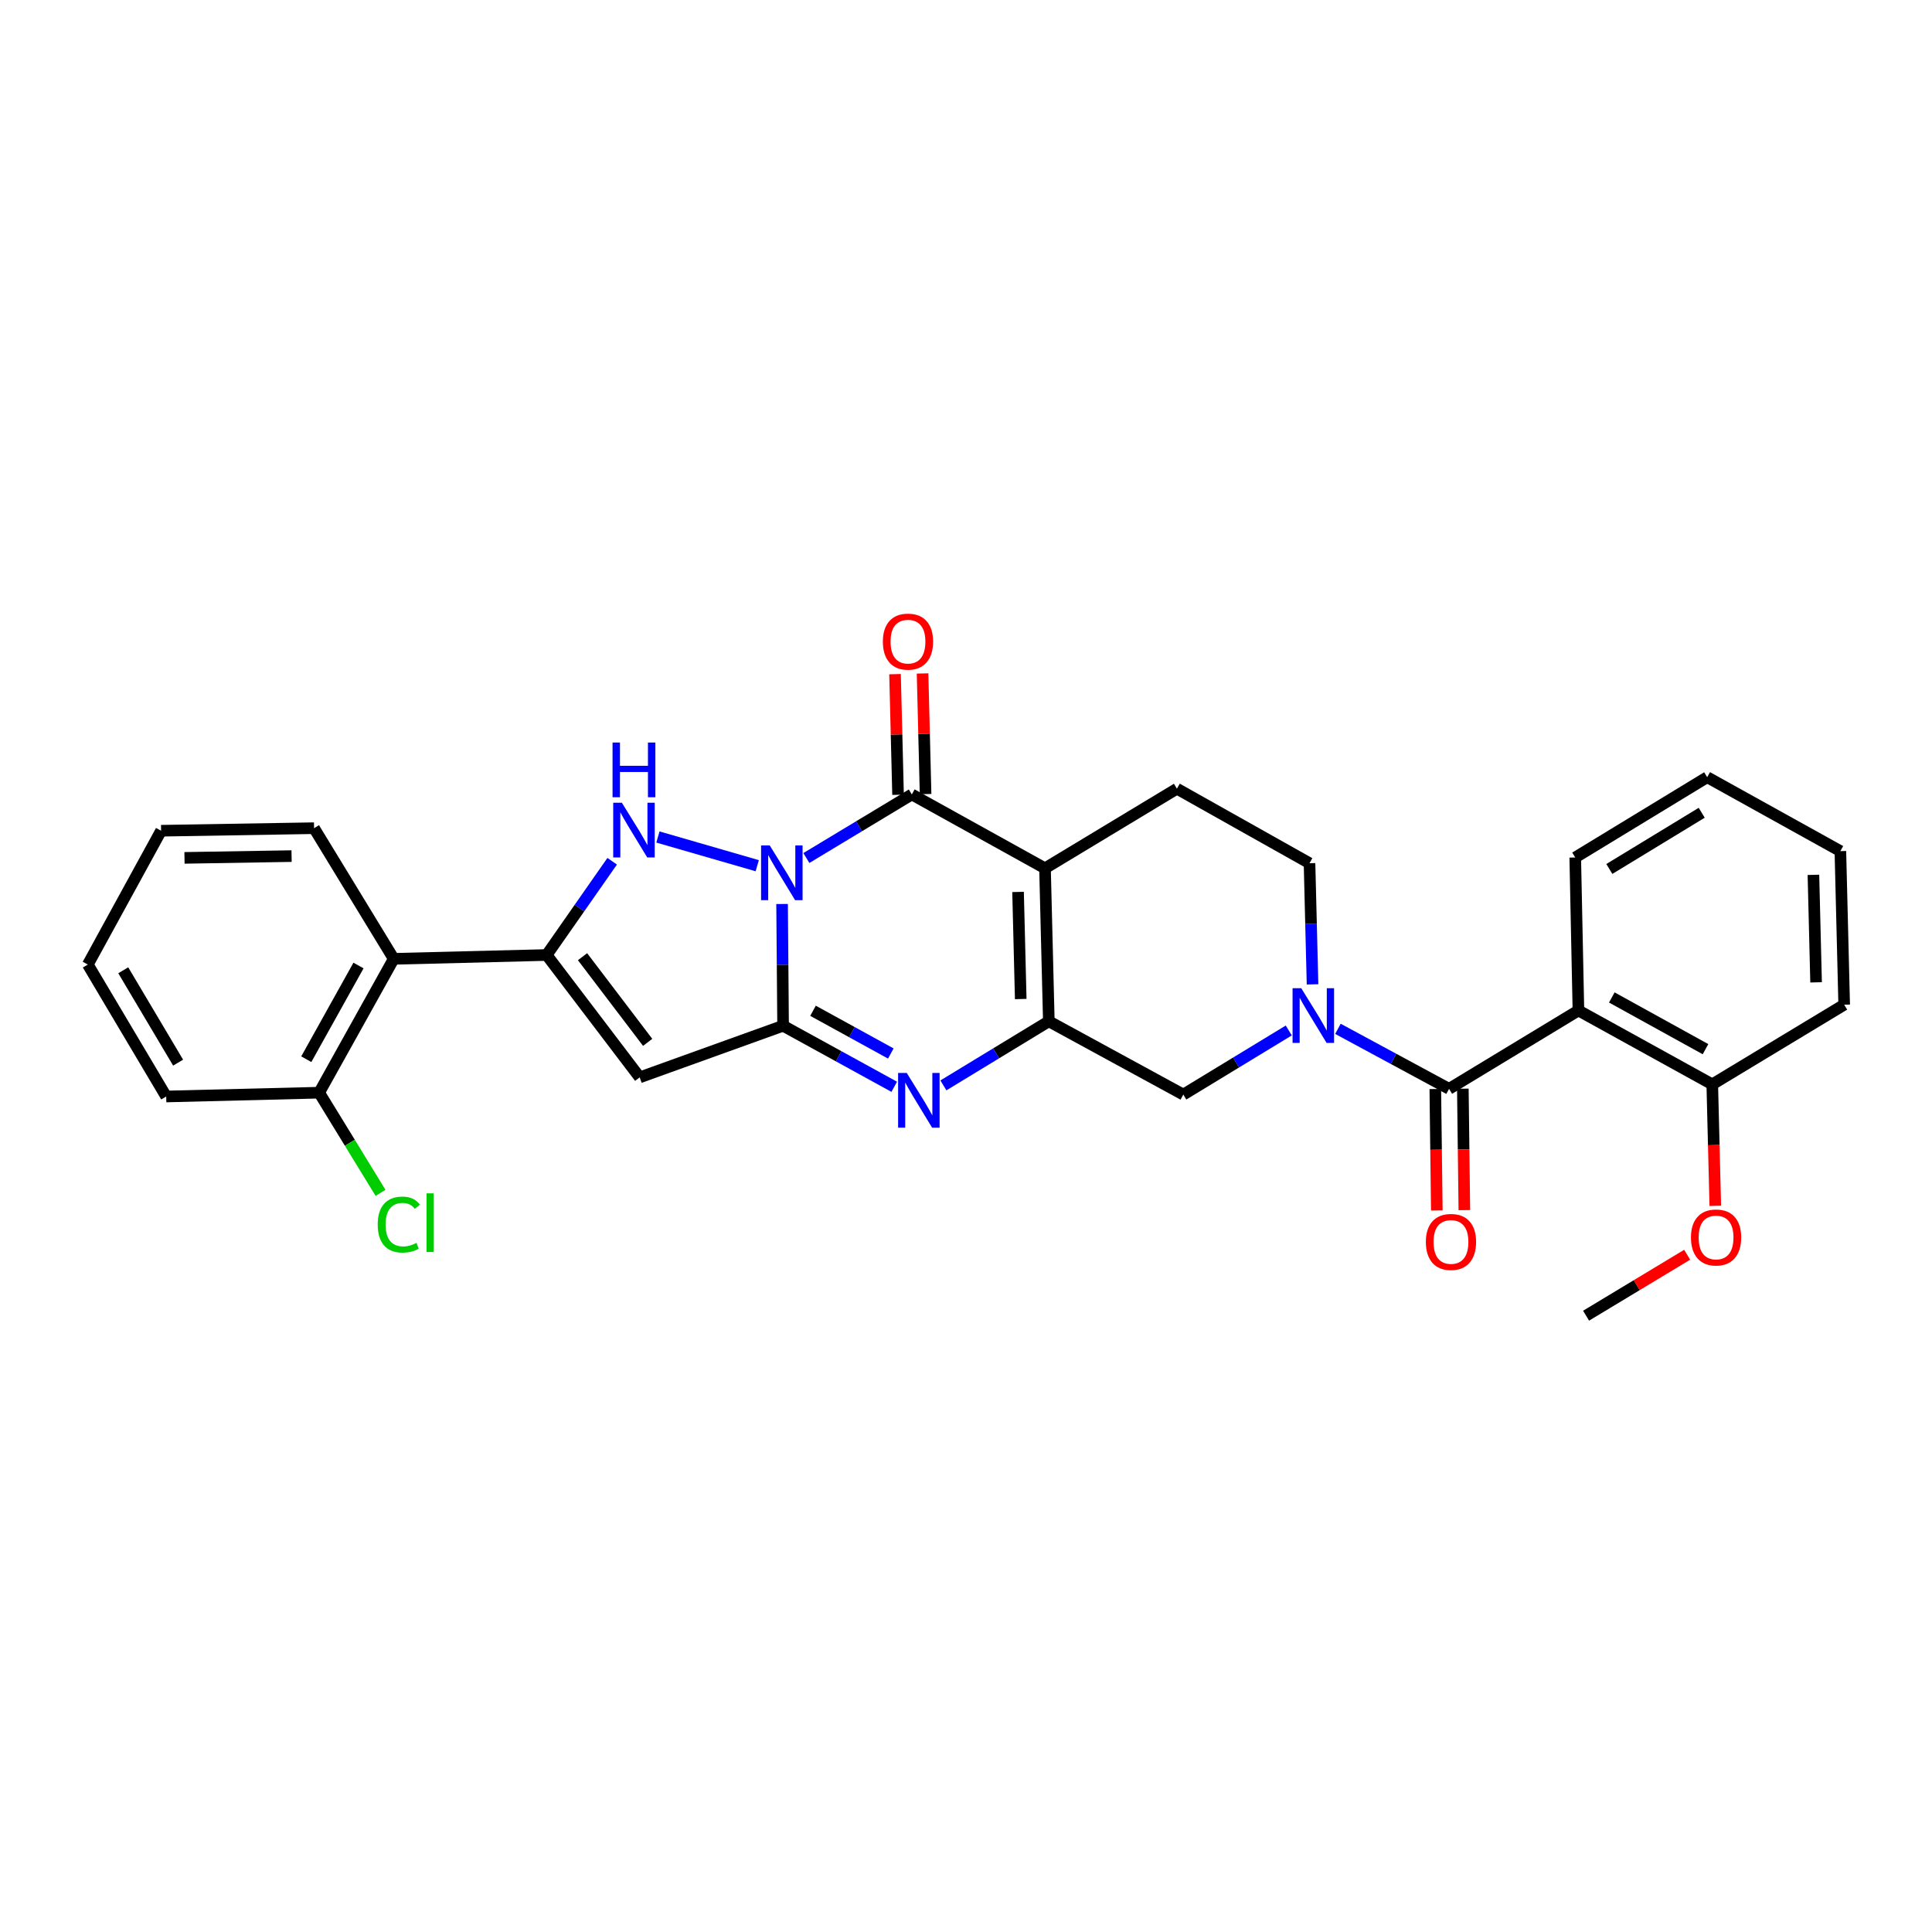<?xml version='1.0' encoding='iso-8859-1'?>
<svg version='1.1' baseProfile='full'
              xmlns='http://www.w3.org/2000/svg'
                      xmlns:rdkit='http://www.rdkit.org/xml'
                      xmlns:xlink='http://www.w3.org/1999/xlink'
                  xml:space='preserve'
width='1000px' height='1000px' viewBox='0 0 1000 1000'>
<!-- END OF HEADER -->
<rect style='opacity:1.0;fill:#FFFFFF;stroke:none' width='1000' height='1000' x='0' y='0'> </rect>
<path class='bond-0' d='M 404.807,467.907 L 405.065,499.417' style='fill:none;fill-rule:evenodd;stroke:#0000FF;stroke-width:6px;stroke-linecap:butt;stroke-linejoin:miter;stroke-opacity:1' />
<path class='bond-0' d='M 405.065,499.417 L 405.324,530.926' style='fill:none;fill-rule:evenodd;stroke:#000000;stroke-width:6px;stroke-linecap:butt;stroke-linejoin:miter;stroke-opacity:1' />
<path class='bond-2' d='M 417.379,444.108 L 444.668,427.654' style='fill:none;fill-rule:evenodd;stroke:#0000FF;stroke-width:6px;stroke-linecap:butt;stroke-linejoin:miter;stroke-opacity:1' />
<path class='bond-2' d='M 444.668,427.654 L 471.957,411.2' style='fill:none;fill-rule:evenodd;stroke:#000000;stroke-width:6px;stroke-linecap:butt;stroke-linejoin:miter;stroke-opacity:1' />
<path class='bond-3' d='M 391.943,448.088 L 340.538,433.231' style='fill:none;fill-rule:evenodd;stroke:#0000FF;stroke-width:6px;stroke-linecap:butt;stroke-linejoin:miter;stroke-opacity:1' />
<path class='bond-6' d='M 405.324,530.926 L 434.089,546.725' style='fill:none;fill-rule:evenodd;stroke:#000000;stroke-width:6px;stroke-linecap:butt;stroke-linejoin:miter;stroke-opacity:1' />
<path class='bond-6' d='M 434.089,546.725 L 462.854,562.524' style='fill:none;fill-rule:evenodd;stroke:#0000FF;stroke-width:6px;stroke-linecap:butt;stroke-linejoin:miter;stroke-opacity:1' />
<path class='bond-6' d='M 420.814,523.175 L 440.95,534.234' style='fill:none;fill-rule:evenodd;stroke:#000000;stroke-width:6px;stroke-linecap:butt;stroke-linejoin:miter;stroke-opacity:1' />
<path class='bond-6' d='M 440.95,534.234 L 461.085,545.293' style='fill:none;fill-rule:evenodd;stroke:#0000FF;stroke-width:6px;stroke-linecap:butt;stroke-linejoin:miter;stroke-opacity:1' />
<path class='bond-7' d='M 405.324,530.926 L 331.106,557.648' style='fill:none;fill-rule:evenodd;stroke:#000000;stroke-width:6px;stroke-linecap:butt;stroke-linejoin:miter;stroke-opacity:1' />
<path class='bond-1' d='M 540.893,449.433 L 471.957,411.2' style='fill:none;fill-rule:evenodd;stroke:#000000;stroke-width:6px;stroke-linecap:butt;stroke-linejoin:miter;stroke-opacity:1' />
<path class='bond-4' d='M 540.893,449.433 L 542.873,528.622' style='fill:none;fill-rule:evenodd;stroke:#000000;stroke-width:6px;stroke-linecap:butt;stroke-linejoin:miter;stroke-opacity:1' />
<path class='bond-4' d='M 526.943,461.667 L 528.329,517.1' style='fill:none;fill-rule:evenodd;stroke:#000000;stroke-width:6px;stroke-linecap:butt;stroke-linejoin:miter;stroke-opacity:1' />
<path class='bond-13' d='M 540.893,449.433 L 609.173,408.23' style='fill:none;fill-rule:evenodd;stroke:#000000;stroke-width:6px;stroke-linecap:butt;stroke-linejoin:miter;stroke-opacity:1' />
<path class='bond-15' d='M 479.08,411.021 L 478.296,379.8' style='fill:none;fill-rule:evenodd;stroke:#000000;stroke-width:6px;stroke-linecap:butt;stroke-linejoin:miter;stroke-opacity:1' />
<path class='bond-15' d='M 478.296,379.8 L 477.513,348.579' style='fill:none;fill-rule:evenodd;stroke:#FF0000;stroke-width:6px;stroke-linecap:butt;stroke-linejoin:miter;stroke-opacity:1' />
<path class='bond-15' d='M 464.833,411.378 L 464.05,380.157' style='fill:none;fill-rule:evenodd;stroke:#000000;stroke-width:6px;stroke-linecap:butt;stroke-linejoin:miter;stroke-opacity:1' />
<path class='bond-15' d='M 464.05,380.157 L 463.266,348.937' style='fill:none;fill-rule:evenodd;stroke:#FF0000;stroke-width:6px;stroke-linecap:butt;stroke-linejoin:miter;stroke-opacity:1' />
<path class='bond-5' d='M 316.864,445.779 L 299.908,470.044' style='fill:none;fill-rule:evenodd;stroke:#0000FF;stroke-width:6px;stroke-linecap:butt;stroke-linejoin:miter;stroke-opacity:1' />
<path class='bond-5' d='M 299.908,470.044 L 282.953,494.308' style='fill:none;fill-rule:evenodd;stroke:#000000;stroke-width:6px;stroke-linecap:butt;stroke-linejoin:miter;stroke-opacity:1' />
<path class='bond-12' d='M 542.873,528.622 L 612.482,566.555' style='fill:none;fill-rule:evenodd;stroke:#000000;stroke-width:6px;stroke-linecap:butt;stroke-linejoin:miter;stroke-opacity:1' />
<path class='bond-31' d='M 542.873,528.622 L 515.59,545.21' style='fill:none;fill-rule:evenodd;stroke:#000000;stroke-width:6px;stroke-linecap:butt;stroke-linejoin:miter;stroke-opacity:1' />
<path class='bond-31' d='M 515.59,545.21 L 488.307,561.797' style='fill:none;fill-rule:evenodd;stroke:#0000FF;stroke-width:6px;stroke-linecap:butt;stroke-linejoin:miter;stroke-opacity:1' />
<path class='bond-11' d='M 282.953,494.308 L 203.794,496.296' style='fill:none;fill-rule:evenodd;stroke:#000000;stroke-width:6px;stroke-linecap:butt;stroke-linejoin:miter;stroke-opacity:1' />
<path class='bond-30' d='M 282.953,494.308 L 331.106,557.648' style='fill:none;fill-rule:evenodd;stroke:#000000;stroke-width:6px;stroke-linecap:butt;stroke-linejoin:miter;stroke-opacity:1' />
<path class='bond-30' d='M 301.521,495.184 L 335.228,539.522' style='fill:none;fill-rule:evenodd;stroke:#000000;stroke-width:6px;stroke-linecap:butt;stroke-linejoin:miter;stroke-opacity:1' />
<path class='bond-8' d='M 750.039,563.586 L 721.274,548.054' style='fill:none;fill-rule:evenodd;stroke:#000000;stroke-width:6px;stroke-linecap:butt;stroke-linejoin:miter;stroke-opacity:1' />
<path class='bond-8' d='M 721.274,548.054 L 692.509,532.522' style='fill:none;fill-rule:evenodd;stroke:#0000FF;stroke-width:6px;stroke-linecap:butt;stroke-linejoin:miter;stroke-opacity:1' />
<path class='bond-10' d='M 750.039,563.586 L 816.989,523.017' style='fill:none;fill-rule:evenodd;stroke:#000000;stroke-width:6px;stroke-linecap:butt;stroke-linejoin:miter;stroke-opacity:1' />
<path class='bond-17' d='M 742.914,563.674 L 743.304,595.103' style='fill:none;fill-rule:evenodd;stroke:#000000;stroke-width:6px;stroke-linecap:butt;stroke-linejoin:miter;stroke-opacity:1' />
<path class='bond-17' d='M 743.304,595.103 L 743.694,626.533' style='fill:none;fill-rule:evenodd;stroke:#FF0000;stroke-width:6px;stroke-linecap:butt;stroke-linejoin:miter;stroke-opacity:1' />
<path class='bond-17' d='M 757.164,563.497 L 757.554,594.927' style='fill:none;fill-rule:evenodd;stroke:#000000;stroke-width:6px;stroke-linecap:butt;stroke-linejoin:miter;stroke-opacity:1' />
<path class='bond-17' d='M 757.554,594.927 L 757.944,626.356' style='fill:none;fill-rule:evenodd;stroke:#FF0000;stroke-width:6px;stroke-linecap:butt;stroke-linejoin:miter;stroke-opacity:1' />
<path class='bond-9' d='M 679.369,509.514 L 678.585,478.159' style='fill:none;fill-rule:evenodd;stroke:#0000FF;stroke-width:6px;stroke-linecap:butt;stroke-linejoin:miter;stroke-opacity:1' />
<path class='bond-9' d='M 678.585,478.159 L 677.801,446.804' style='fill:none;fill-rule:evenodd;stroke:#000000;stroke-width:6px;stroke-linecap:butt;stroke-linejoin:miter;stroke-opacity:1' />
<path class='bond-32' d='M 667.064,533.372 L 639.773,549.963' style='fill:none;fill-rule:evenodd;stroke:#0000FF;stroke-width:6px;stroke-linecap:butt;stroke-linejoin:miter;stroke-opacity:1' />
<path class='bond-32' d='M 639.773,549.963 L 612.482,566.555' style='fill:none;fill-rule:evenodd;stroke:#000000;stroke-width:6px;stroke-linecap:butt;stroke-linejoin:miter;stroke-opacity:1' />
<path class='bond-16' d='M 816.989,523.017 L 886.266,561.266' style='fill:none;fill-rule:evenodd;stroke:#000000;stroke-width:6px;stroke-linecap:butt;stroke-linejoin:miter;stroke-opacity:1' />
<path class='bond-16' d='M 834.268,516.278 L 882.762,543.052' style='fill:none;fill-rule:evenodd;stroke:#000000;stroke-width:6px;stroke-linecap:butt;stroke-linejoin:miter;stroke-opacity:1' />
<path class='bond-20' d='M 816.989,523.017 L 815.342,443.835' style='fill:none;fill-rule:evenodd;stroke:#000000;stroke-width:6px;stroke-linecap:butt;stroke-linejoin:miter;stroke-opacity:1' />
<path class='bond-18' d='M 203.794,496.296 L 165.197,565.573' style='fill:none;fill-rule:evenodd;stroke:#000000;stroke-width:6px;stroke-linecap:butt;stroke-linejoin:miter;stroke-opacity:1' />
<path class='bond-18' d='M 185.555,499.751 L 158.537,548.245' style='fill:none;fill-rule:evenodd;stroke:#000000;stroke-width:6px;stroke-linecap:butt;stroke-linejoin:miter;stroke-opacity:1' />
<path class='bond-22' d='M 203.794,496.296 L 162.561,428.665' style='fill:none;fill-rule:evenodd;stroke:#000000;stroke-width:6px;stroke-linecap:butt;stroke-linejoin:miter;stroke-opacity:1' />
<path class='bond-14' d='M 609.173,408.23 L 677.801,446.804' style='fill:none;fill-rule:evenodd;stroke:#000000;stroke-width:6px;stroke-linecap:butt;stroke-linejoin:miter;stroke-opacity:1' />
<path class='bond-21' d='M 886.266,561.266 L 887.049,592.699' style='fill:none;fill-rule:evenodd;stroke:#000000;stroke-width:6px;stroke-linecap:butt;stroke-linejoin:miter;stroke-opacity:1' />
<path class='bond-21' d='M 887.049,592.699 L 887.831,624.132' style='fill:none;fill-rule:evenodd;stroke:#FF0000;stroke-width:6px;stroke-linecap:butt;stroke-linejoin:miter;stroke-opacity:1' />
<path class='bond-23' d='M 886.266,561.266 L 954.545,520.032' style='fill:none;fill-rule:evenodd;stroke:#000000;stroke-width:6px;stroke-linecap:butt;stroke-linejoin:miter;stroke-opacity:1' />
<path class='bond-19' d='M 165.197,565.573 L 181.082,591.497' style='fill:none;fill-rule:evenodd;stroke:#000000;stroke-width:6px;stroke-linecap:butt;stroke-linejoin:miter;stroke-opacity:1' />
<path class='bond-19' d='M 181.082,591.497 L 196.967,617.422' style='fill:none;fill-rule:evenodd;stroke:#00CC00;stroke-width:6px;stroke-linecap:butt;stroke-linejoin:miter;stroke-opacity:1' />
<path class='bond-24' d='M 165.197,565.573 L 86.023,567.544' style='fill:none;fill-rule:evenodd;stroke:#000000;stroke-width:6px;stroke-linecap:butt;stroke-linejoin:miter;stroke-opacity:1' />
<path class='bond-26' d='M 815.342,443.835 L 883.637,402.277' style='fill:none;fill-rule:evenodd;stroke:#000000;stroke-width:6px;stroke-linecap:butt;stroke-linejoin:miter;stroke-opacity:1' />
<path class='bond-26' d='M 832.994,449.776 L 880.801,420.685' style='fill:none;fill-rule:evenodd;stroke:#000000;stroke-width:6px;stroke-linecap:butt;stroke-linejoin:miter;stroke-opacity:1' />
<path class='bond-25' d='M 873.273,649.455 L 847.114,665.228' style='fill:none;fill-rule:evenodd;stroke:#FF0000;stroke-width:6px;stroke-linecap:butt;stroke-linejoin:miter;stroke-opacity:1' />
<path class='bond-25' d='M 847.114,665.228 L 820.955,681.001' style='fill:none;fill-rule:evenodd;stroke:#000000;stroke-width:6px;stroke-linecap:butt;stroke-linejoin:miter;stroke-opacity:1' />
<path class='bond-27' d='M 162.561,428.665 L 83.379,429.987' style='fill:none;fill-rule:evenodd;stroke:#000000;stroke-width:6px;stroke-linecap:butt;stroke-linejoin:miter;stroke-opacity:1' />
<path class='bond-27' d='M 150.921,443.113 L 95.494,444.038' style='fill:none;fill-rule:evenodd;stroke:#000000;stroke-width:6px;stroke-linecap:butt;stroke-linejoin:miter;stroke-opacity:1' />
<path class='bond-34' d='M 954.545,520.032 L 952.574,440.541' style='fill:none;fill-rule:evenodd;stroke:#000000;stroke-width:6px;stroke-linecap:butt;stroke-linejoin:miter;stroke-opacity:1' />
<path class='bond-34' d='M 940.003,508.462 L 938.623,452.818' style='fill:none;fill-rule:evenodd;stroke:#000000;stroke-width:6px;stroke-linecap:butt;stroke-linejoin:miter;stroke-opacity:1' />
<path class='bond-33' d='M 86.023,567.544 L 45.455,499.249' style='fill:none;fill-rule:evenodd;stroke:#000000;stroke-width:6px;stroke-linecap:butt;stroke-linejoin:miter;stroke-opacity:1' />
<path class='bond-33' d='M 92.191,550.022 L 63.792,502.215' style='fill:none;fill-rule:evenodd;stroke:#000000;stroke-width:6px;stroke-linecap:butt;stroke-linejoin:miter;stroke-opacity:1' />
<path class='bond-29' d='M 883.637,402.277 L 952.574,440.541' style='fill:none;fill-rule:evenodd;stroke:#000000;stroke-width:6px;stroke-linecap:butt;stroke-linejoin:miter;stroke-opacity:1' />
<path class='bond-28' d='M 83.379,429.987 L 45.455,499.249' style='fill:none;fill-rule:evenodd;stroke:#000000;stroke-width:6px;stroke-linecap:butt;stroke-linejoin:miter;stroke-opacity:1' />
<path  class='atom-0' d='M 398.415 437.608
L 407.695 452.608
Q 408.615 454.088, 410.095 456.768
Q 411.575 459.448, 411.655 459.608
L 411.655 437.608
L 415.415 437.608
L 415.415 465.928
L 411.535 465.928
L 401.575 449.528
Q 400.415 447.608, 399.175 445.408
Q 397.975 443.208, 397.615 442.528
L 397.615 465.928
L 393.935 465.928
L 393.935 437.608
L 398.415 437.608
' fill='#0000FF'/>
<path  class='atom-4' d='M 321.877 415.487
L 331.157 430.487
Q 332.077 431.967, 333.557 434.647
Q 335.037 437.327, 335.117 437.487
L 335.117 415.487
L 338.877 415.487
L 338.877 443.807
L 334.997 443.807
L 325.037 427.407
Q 323.877 425.487, 322.637 423.287
Q 321.437 421.087, 321.077 420.407
L 321.077 443.807
L 317.397 443.807
L 317.397 415.487
L 321.877 415.487
' fill='#0000FF'/>
<path  class='atom-4' d='M 317.057 384.335
L 320.897 384.335
L 320.897 396.375
L 335.377 396.375
L 335.377 384.335
L 339.217 384.335
L 339.217 412.655
L 335.377 412.655
L 335.377 399.575
L 320.897 399.575
L 320.897 412.655
L 317.057 412.655
L 317.057 384.335
' fill='#0000FF'/>
<path  class='atom-7' d='M 469.339 555.364
L 478.619 570.364
Q 479.539 571.844, 481.019 574.524
Q 482.499 577.204, 482.579 577.364
L 482.579 555.364
L 486.339 555.364
L 486.339 583.684
L 482.459 583.684
L 472.499 567.284
Q 471.339 565.364, 470.099 563.164
Q 468.899 560.964, 468.539 560.284
L 468.539 583.684
L 464.859 583.684
L 464.859 555.364
L 469.339 555.364
' fill='#0000FF'/>
<path  class='atom-10' d='M 673.512 511.485
L 682.792 526.485
Q 683.712 527.965, 685.192 530.645
Q 686.672 533.325, 686.752 533.485
L 686.752 511.485
L 690.512 511.485
L 690.512 539.805
L 686.632 539.805
L 676.672 523.405
Q 675.512 521.485, 674.272 519.285
Q 673.072 517.085, 672.712 516.405
L 672.712 539.805
L 669.032 539.805
L 669.032 511.485
L 673.512 511.485
' fill='#0000FF'/>
<path  class='atom-16' d='M 456.969 332.098
Q 456.969 325.298, 460.329 321.498
Q 463.689 317.698, 469.969 317.698
Q 476.249 317.698, 479.609 321.498
Q 482.969 325.298, 482.969 332.098
Q 482.969 338.978, 479.569 342.898
Q 476.169 346.778, 469.969 346.778
Q 463.729 346.778, 460.329 342.898
Q 456.969 339.018, 456.969 332.098
M 469.969 343.578
Q 474.289 343.578, 476.609 340.698
Q 478.969 337.778, 478.969 332.098
Q 478.969 326.538, 476.609 323.738
Q 474.289 320.898, 469.969 320.898
Q 465.649 320.898, 463.289 323.698
Q 460.969 326.498, 460.969 332.098
Q 460.969 337.818, 463.289 340.698
Q 465.649 343.578, 469.969 343.578
' fill='#FF0000'/>
<path  class='atom-18' d='M 738.021 642.824
Q 738.021 636.024, 741.381 632.224
Q 744.741 628.424, 751.021 628.424
Q 757.301 628.424, 760.661 632.224
Q 764.021 636.024, 764.021 642.824
Q 764.021 649.704, 760.621 653.624
Q 757.221 657.504, 751.021 657.504
Q 744.781 657.504, 741.381 653.624
Q 738.021 649.744, 738.021 642.824
M 751.021 654.304
Q 755.341 654.304, 757.661 651.424
Q 760.021 648.504, 760.021 642.824
Q 760.021 637.264, 757.661 634.464
Q 755.341 631.624, 751.021 631.624
Q 746.701 631.624, 744.341 634.424
Q 742.021 637.224, 742.021 642.824
Q 742.021 648.544, 744.341 651.424
Q 746.701 654.304, 751.021 654.304
' fill='#FF0000'/>
<path  class='atom-20' d='M 195.503 633.835
Q 195.503 626.795, 198.783 623.115
Q 202.103 619.395, 208.383 619.395
Q 214.223 619.395, 217.343 623.515
L 214.703 625.675
Q 212.423 622.675, 208.383 622.675
Q 204.103 622.675, 201.823 625.555
Q 199.583 628.395, 199.583 633.835
Q 199.583 639.435, 201.903 642.315
Q 204.263 645.195, 208.823 645.195
Q 211.943 645.195, 215.583 643.315
L 216.703 646.315
Q 215.223 647.275, 212.983 647.835
Q 210.743 648.395, 208.263 648.395
Q 202.103 648.395, 198.783 644.635
Q 195.503 640.875, 195.503 633.835
' fill='#00CC00'/>
<path  class='atom-20' d='M 220.783 617.675
L 224.463 617.675
L 224.463 648.035
L 220.783 648.035
L 220.783 617.675
' fill='#00CC00'/>
<path  class='atom-22' d='M 875.237 640.512
Q 875.237 633.712, 878.597 629.912
Q 881.957 626.112, 888.237 626.112
Q 894.517 626.112, 897.877 629.912
Q 901.237 633.712, 901.237 640.512
Q 901.237 647.392, 897.837 651.312
Q 894.437 655.192, 888.237 655.192
Q 881.997 655.192, 878.597 651.312
Q 875.237 647.432, 875.237 640.512
M 888.237 651.992
Q 892.557 651.992, 894.877 649.112
Q 897.237 646.192, 897.237 640.512
Q 897.237 634.952, 894.877 632.152
Q 892.557 629.312, 888.237 629.312
Q 883.917 629.312, 881.557 632.112
Q 879.237 634.912, 879.237 640.512
Q 879.237 646.232, 881.557 649.112
Q 883.917 651.992, 888.237 651.992
' fill='#FF0000'/>
</svg>
